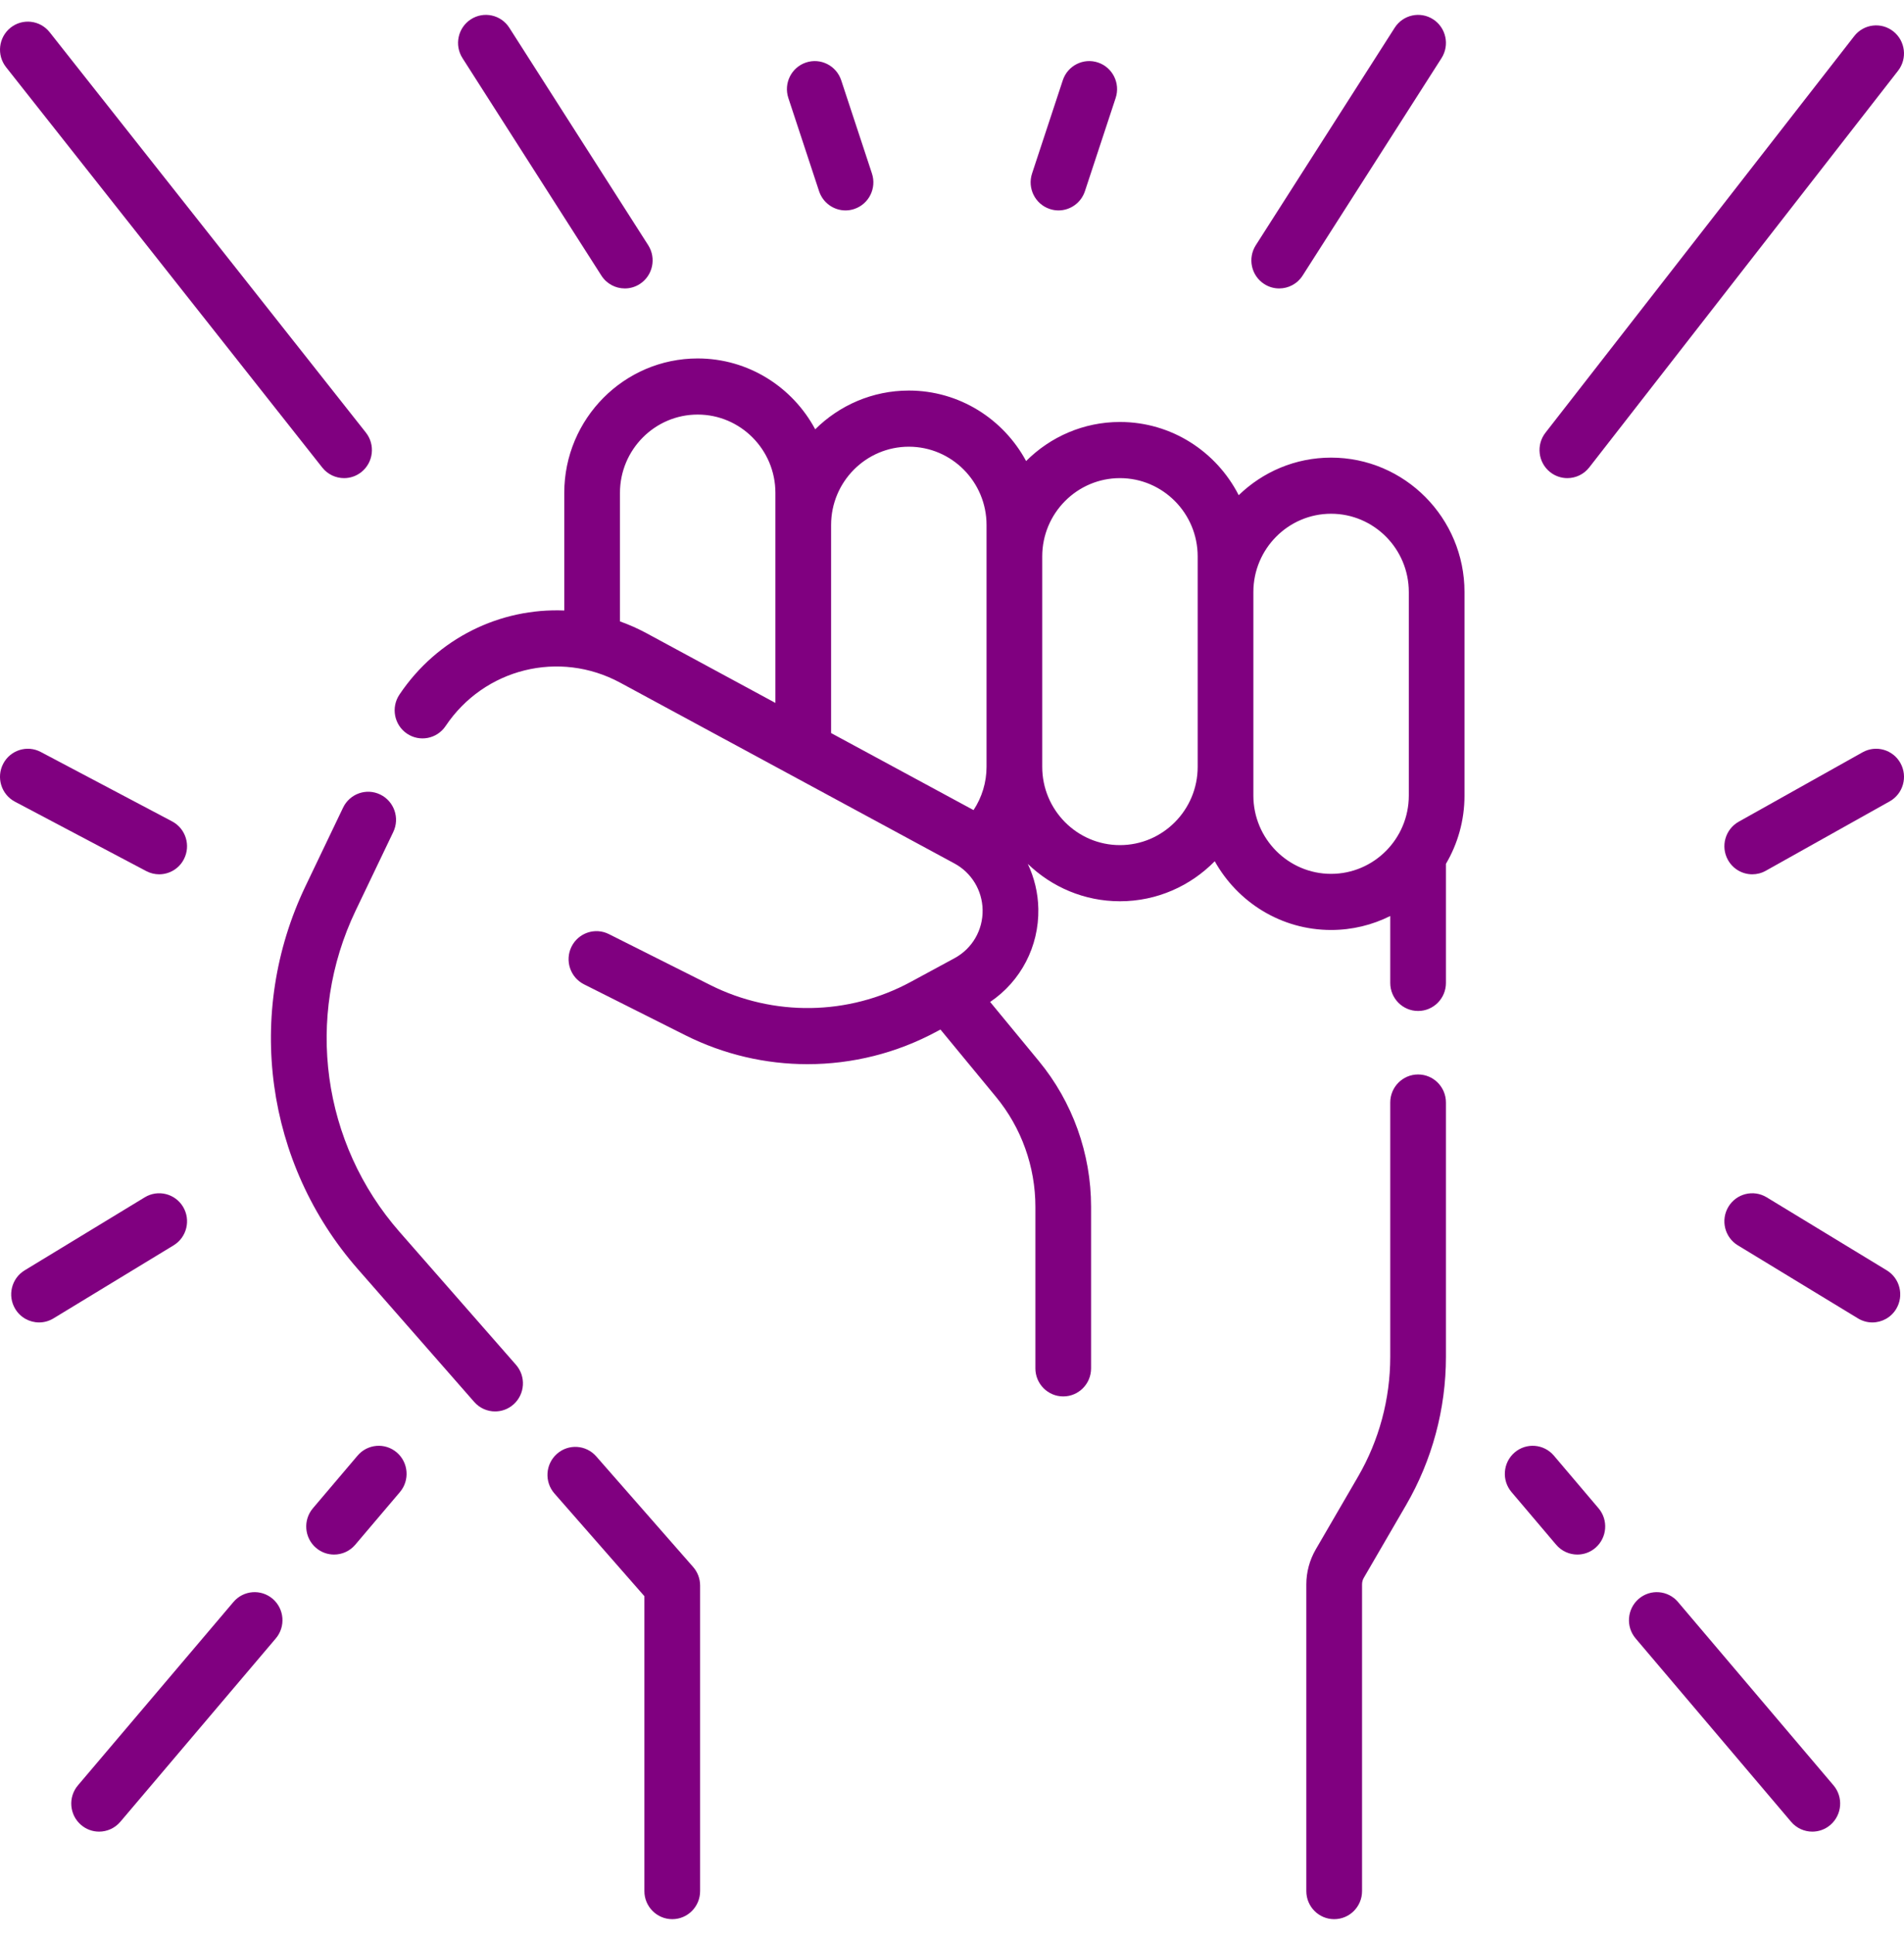 <svg width="64" height="65" viewBox="0 0 64 65" fill="none" xmlns="http://www.w3.org/2000/svg">
<path d="M20.041 48.946C19.698 48.555 19.107 48.518 18.719 48.863C18.331 49.208 18.294 49.803 18.637 50.194L21.66 53.645V63.557C21.66 64.078 22.08 64.5 22.597 64.5C23.114 64.5 23.533 64.078 23.533 63.557V53.288C23.533 53.058 23.45 52.836 23.299 52.664L20.041 48.946Z" fill="#800080"/>
<path d="M13.431 41.403C10.82 38.424 10.241 34.185 11.954 30.605L13.219 27.962C13.444 27.493 13.248 26.929 12.782 26.703C12.317 26.477 11.757 26.674 11.532 27.143L10.267 29.786C8.226 34.052 8.917 39.102 12.027 42.652L15.94 47.117C16.125 47.328 16.383 47.436 16.642 47.436C16.862 47.436 17.083 47.358 17.261 47.2C17.649 46.855 17.686 46.259 17.343 45.868L13.431 41.403Z" fill="#800080"/>
<path d="M44.742 15.38C43.538 15.38 42.443 15.861 41.637 16.643C40.893 15.183 39.383 14.182 37.645 14.182C36.416 14.182 35.302 14.684 34.491 15.495C33.731 14.085 32.249 13.126 30.549 13.126C29.324 13.126 28.212 13.624 27.402 14.428C26.644 13.012 25.158 12.047 23.451 12.047C20.979 12.047 18.967 14.073 18.967 16.565V20.518C16.821 20.429 14.705 21.438 13.426 23.345C13.137 23.777 13.249 24.363 13.678 24.655C14.107 24.946 14.688 24.833 14.978 24.401C16.277 22.463 18.801 21.837 20.849 22.945L32.086 29.022C32.656 29.33 33.017 29.926 33.029 30.578C33.042 31.257 32.681 31.88 32.087 32.202L30.613 33C28.519 34.134 26 34.173 23.873 33.104L20.466 31.393C20.003 31.161 19.441 31.351 19.21 31.817C18.98 32.283 19.168 32.849 19.631 33.082L23.037 34.793C24.329 35.441 25.736 35.765 27.142 35.765C28.643 35.765 30.142 35.396 31.499 34.661L31.612 34.601L33.479 36.865C34.333 37.9 34.803 39.211 34.803 40.557V45.988C34.803 46.509 35.222 46.931 35.739 46.931C36.256 46.931 36.675 46.509 36.675 45.988V40.557C36.675 38.772 36.052 37.033 34.919 35.66L33.282 33.674C34.312 32.978 34.926 31.81 34.902 30.542C34.892 30.011 34.767 29.499 34.548 29.034C35.353 29.811 36.445 30.29 37.645 30.29C38.891 30.29 40.018 29.774 40.832 28.945C41.601 30.323 43.065 31.255 44.742 31.255C45.456 31.255 46.131 31.086 46.731 30.785V33.034C46.731 33.555 47.15 33.977 47.667 33.977C48.184 33.977 48.603 33.555 48.603 33.034V29.032C48.999 28.359 49.227 27.575 49.227 26.738V19.898C49.227 17.406 47.215 15.38 44.742 15.38ZM20.839 20.884V16.565C20.839 15.114 22.011 13.933 23.451 13.933C24.892 13.933 26.064 15.114 26.064 16.565V23.624L21.735 21.283C21.443 21.125 21.143 20.993 20.839 20.884ZM27.936 24.637V17.644C27.936 16.193 29.108 15.013 30.549 15.013C31.989 15.013 33.161 16.193 33.161 17.644V25.772C33.161 26.293 33.006 26.798 32.724 27.226L27.936 24.637ZM37.645 28.403C36.205 28.403 35.033 27.223 35.033 25.772V18.7C35.033 17.249 36.205 16.069 37.645 16.069C39.086 16.069 40.258 17.249 40.258 18.7V25.772C40.258 27.223 39.086 28.403 37.645 28.403ZM44.742 29.369C43.302 29.369 42.13 28.188 42.13 26.737V19.898C42.13 18.447 43.302 17.266 44.742 17.266C46.183 17.266 47.355 18.447 47.355 19.898V26.737C47.355 28.188 46.183 29.369 44.742 29.369Z" fill="#800080"/>
<path d="M47.667 36.111C47.15 36.111 46.731 36.533 46.731 37.054V45.602C46.731 47.017 46.356 48.41 45.646 49.632L44.227 52.073C44.02 52.43 43.91 52.836 43.91 53.25V63.557C43.91 64.078 44.329 64.5 44.846 64.5C45.364 64.5 45.783 64.078 45.783 63.557V53.25C45.783 53.171 45.803 53.094 45.843 53.026L47.262 50.585C48.139 49.075 48.603 47.352 48.603 45.602V37.054C48.603 36.533 48.184 36.111 47.667 36.111Z" fill="#800080"/>
<path d="M42.492 9.544C42.649 9.646 42.824 9.694 42.998 9.694C43.306 9.694 43.607 9.542 43.786 9.261L48.454 1.954C48.734 1.516 48.608 0.932 48.174 0.65C47.739 0.368 47.16 0.495 46.88 0.933L42.212 8.241C41.932 8.679 42.057 9.262 42.492 9.544Z" fill="#800080"/>
<path d="M52.106 15.868C52.278 16.003 52.481 16.069 52.684 16.069C52.962 16.069 53.236 15.945 53.421 15.708L63.8 2.378C64.119 1.969 64.048 1.376 63.641 1.054C63.235 0.733 62.646 0.804 62.327 1.214L51.948 14.543C51.629 14.953 51.7 15.546 52.106 15.868Z" fill="#800080"/>
<path d="M62.608 25.283L58.444 27.616C57.992 27.87 57.829 28.444 58.081 28.899C58.252 29.209 58.571 29.384 58.9 29.384C59.054 29.384 59.21 29.346 59.354 29.265L63.519 26.932C63.971 26.679 64.133 26.105 63.882 25.649C63.63 25.194 63.06 25.03 62.608 25.283Z" fill="#800080"/>
<path d="M63.421 42.694L59.383 40.239C58.94 39.97 58.364 40.113 58.097 40.559C57.83 41.005 57.972 41.585 58.415 41.854L62.453 44.309C62.605 44.401 62.771 44.445 62.936 44.445C63.253 44.445 63.563 44.282 63.739 43.989C64.006 43.543 63.864 42.963 63.421 42.694Z" fill="#800080"/>
<path d="M52.231 48.921C51.895 48.525 51.304 48.478 50.911 48.816C50.517 49.155 50.471 49.75 50.807 50.146L52.308 51.916C52.493 52.134 52.756 52.246 53.02 52.246C53.235 52.246 53.452 52.172 53.628 52.02C54.021 51.681 54.068 51.086 53.732 50.69L52.231 48.921Z" fill="#800080"/>
<path d="M56.403 53.84C56.067 53.444 55.476 53.397 55.083 53.735C54.69 54.074 54.643 54.669 54.979 55.065L60.206 61.228C60.391 61.446 60.654 61.558 60.918 61.558C61.133 61.558 61.35 61.484 61.526 61.332C61.919 60.993 61.966 60.398 61.63 60.002L56.403 53.84Z" fill="#800080"/>
<path d="M35.284 7.023C35.382 7.056 35.481 7.072 35.579 7.072C35.972 7.072 36.337 6.821 36.468 6.426L37.501 3.293C37.664 2.799 37.399 2.265 36.908 2.101C36.417 1.937 35.887 2.204 35.724 2.698L34.691 5.831C34.528 6.325 34.793 6.859 35.284 7.023Z" fill="#800080"/>
<path d="M20.214 9.261C20.393 9.542 20.694 9.694 21.002 9.694C21.175 9.694 21.351 9.646 21.508 9.544C21.942 9.262 22.068 8.679 21.788 8.24L17.12 0.933C16.84 0.495 16.261 0.368 15.826 0.65C15.391 0.932 15.266 1.516 15.546 1.954L20.214 9.261Z" fill="#800080"/>
<path d="M10.832 15.713C11.017 15.947 11.29 16.069 11.566 16.069C11.77 16.069 11.976 16.002 12.148 15.864C12.553 15.539 12.62 14.946 12.298 14.538L1.669 1.083C1.347 0.676 0.758 0.608 0.353 0.932C-0.051 1.257 -0.118 1.85 0.204 2.258L10.832 15.713Z" fill="#800080"/>
<path d="M4.916 29.276C5.055 29.349 5.203 29.384 5.35 29.384C5.687 29.384 6.013 29.201 6.18 28.879C6.42 28.418 6.244 27.848 5.786 27.606L1.371 25.273C0.914 25.03 0.348 25.208 0.107 25.669C-0.133 26.131 0.044 26.701 0.501 26.943L4.916 29.276Z" fill="#800080"/>
<path d="M6.153 40.559C5.886 40.114 5.31 39.97 4.867 40.239L0.829 42.694C0.386 42.963 0.244 43.543 0.511 43.989C0.687 44.282 0.997 44.445 1.314 44.445C1.478 44.445 1.645 44.401 1.797 44.309L5.835 41.854C6.278 41.585 6.42 41.005 6.153 40.559Z" fill="#800080"/>
<path d="M13.339 48.816C12.946 48.478 12.355 48.525 12.019 48.921L10.518 50.69C10.182 51.086 10.228 51.682 10.621 52.02C10.798 52.172 11.014 52.246 11.229 52.246C11.494 52.246 11.756 52.134 11.941 51.916L13.443 50.146C13.778 49.75 13.732 49.155 13.339 48.816Z" fill="#800080"/>
<path d="M9.167 53.735C8.773 53.397 8.182 53.444 7.847 53.84L2.62 60.002C2.284 60.398 2.33 60.994 2.724 61.332C2.9 61.484 3.116 61.558 3.331 61.558C3.596 61.558 3.858 61.446 4.044 61.228L9.27 55.065C9.606 54.669 9.56 54.074 9.167 53.735Z" fill="#800080"/>
<path d="M27.532 6.426C27.663 6.821 28.028 7.072 28.421 7.072C28.518 7.072 28.618 7.056 28.716 7.023C29.207 6.859 29.472 6.325 29.309 5.831L28.276 2.698C28.112 2.204 27.582 1.937 27.092 2.101C26.601 2.265 26.336 2.799 26.499 3.293L27.532 6.426Z" fill="#800080"/>
</svg>
